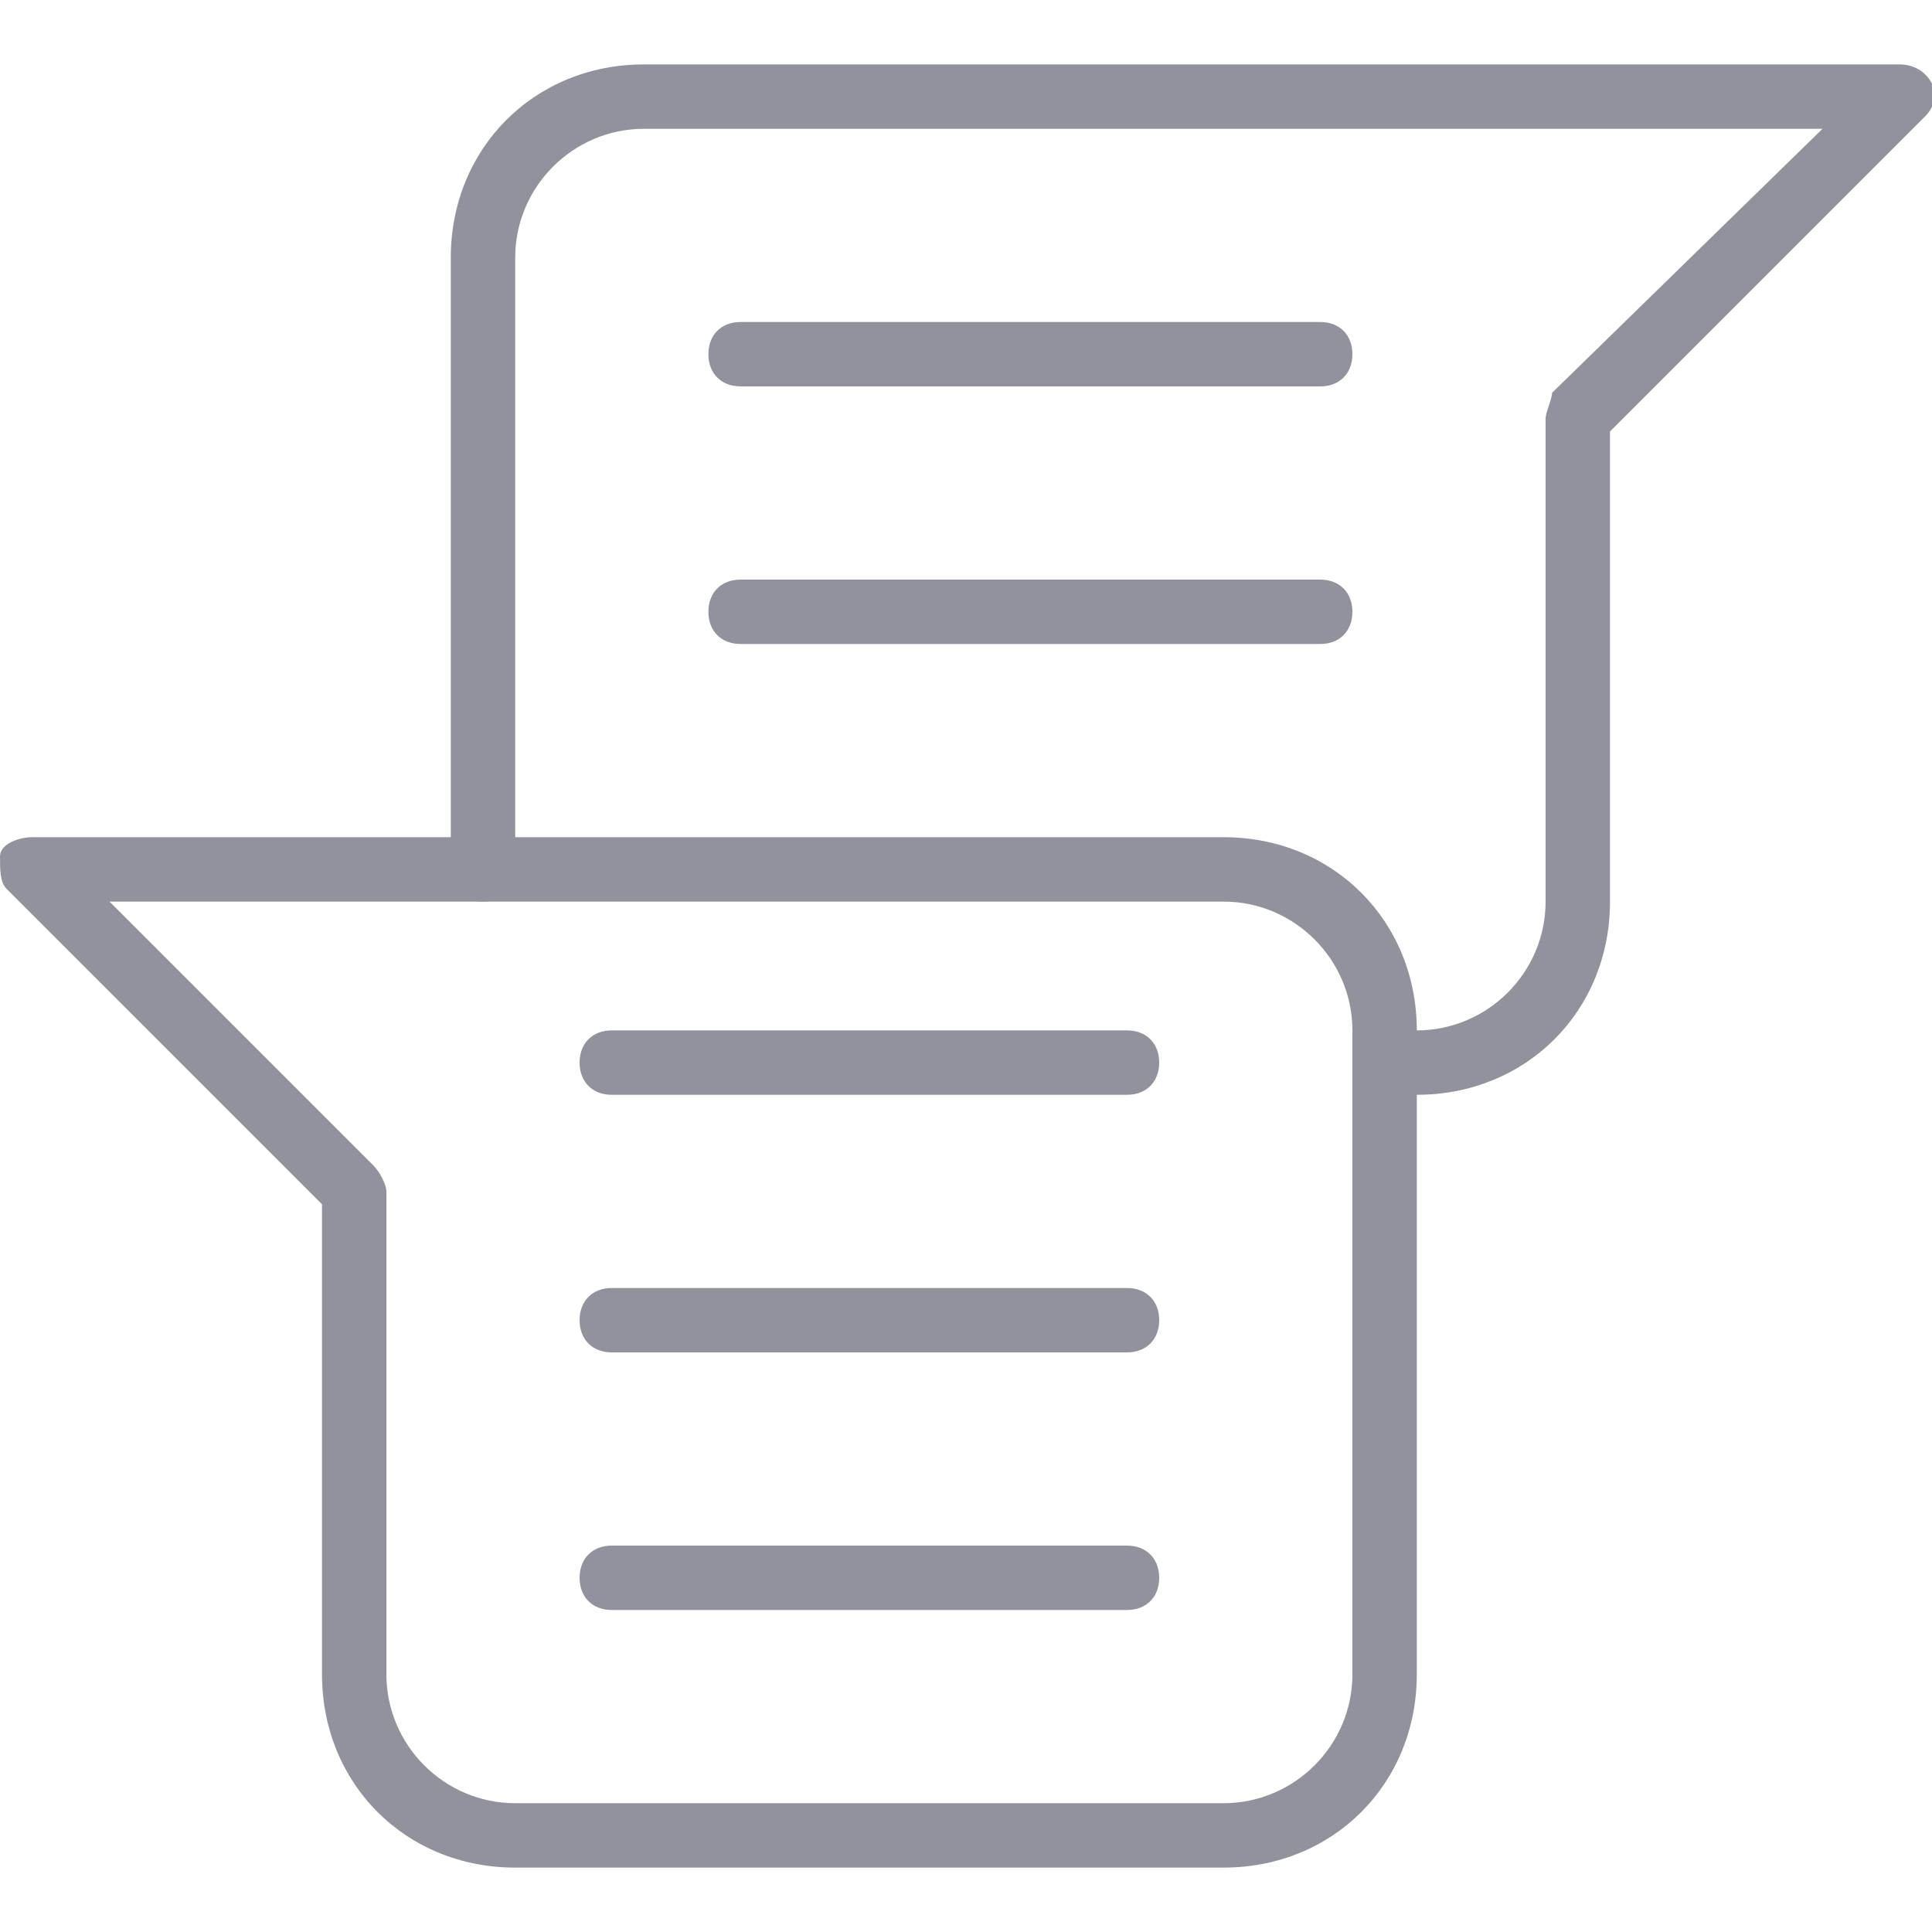 <?xml version="1.0" encoding="UTF-8"?>
<!DOCTYPE svg PUBLIC "-//W3C//DTD SVG 1.1//EN" "http://www.w3.org/Graphics/SVG/1.1/DTD/svg11.dtd">
<svg version="1.1" xmlns="http://www.w3.org/2000/svg" xmlns:xlink="http://www.w3.org/1999/xlink" x="0" y="0" width="30" height="30" viewBox="0, 0, 30, 30">
  <g id="Layer_1">
    <g>
      <path d="M19,29 L8,29 C6.3,29 5,27.7 5,26 L5,18.7 L0.1,13.8 C0,13.7 0,13.5 0,13.3 C0,13.1 0.3,13 0.5,13 L19,13 C20.7,13 22,14.3 22,16 L22,26 C22,27.7 20.7,29 19,29 z M1.7,14 L5.8,18.1 C5.9,18.2 6,18.4 6,18.5 L6,26 C6,27.1 6.9,28 8,28 L19,28 C20.1,28 21,27.1 21,26 L21,16 C21,14.9 20.1,14 19,14 L1.7,14 z" fill="#91929C"/>
      <path d="M17.5,17 L9.5,17 C9.2,17 9,16.8 9,16.5 C9,16.2 9.2,16 9.5,16 L17.5,16 C17.8,16 18,16.2 18,16.5 C18,16.8 17.8,17 17.5,17 z" fill="#91929C"/>
      <path d="M17.5,21 L9.5,21 C9.2,21 9,20.8 9,20.5 C9,20.2 9.2,20 9.5,20 L17.5,20 C17.8,20 18,20.2 18,20.5 C18,20.8 17.8,21 17.5,21 z" fill="#91929C"/>
      <path d="M17.5,25 L9.5,25 C9.2,25 9,24.8 9,24.5 C9,24.2 9.2,24 9.5,24 L17.5,24 C17.8,24 18,24.2 18,24.5 C18,24.8 17.8,25 17.5,25 z" fill="#91929C"/>
      <path d="M22,17 C21.7,17 21.5,16.8 21.5,16.5 C21.5,16.2 21.7,16 22,16 C23.1,16 24,15.1 24,14 L24,6.5 C24,6.4 24.1,6.2 24.1,6.1 L28.3,2 L10,2 C8.9,2 8,2.9 8,4 L8,13.5 C8,13.8 7.8,14 7.5,14 C7.2,14 7,13.8 7,13.5 L7,4 C7,2.3 8.3,1 10,1 L29.5,1 C29.7,1 29.9,1.1 30,1.3 C30.1,1.5 30,1.7 29.9,1.8 L25,6.7 L25,14 C25,15.7 23.7,17 22,17 z" fill="#91929C"/>
      <path d="M20.5,6 L11.5,6 C11.2,6 11,5.8 11,5.5 C11,5.2 11.2,5 11.5,5 L20.5,5 C20.8,5 21,5.2 21,5.5 C21,5.8 20.8,6 20.5,6 z" fill="#91929C"/>
      <path d="M20.5,10 L11.5,10 C11.2,10 11,9.8 11,9.5 C11,9.2 11.2,9 11.5,9 L20.5,9 C20.8,9 21,9.2 21,9.5 C21,9.8 20.8,10 20.5,10 z" fill="#91929C"/>
    </g>
  </g>
</svg>
